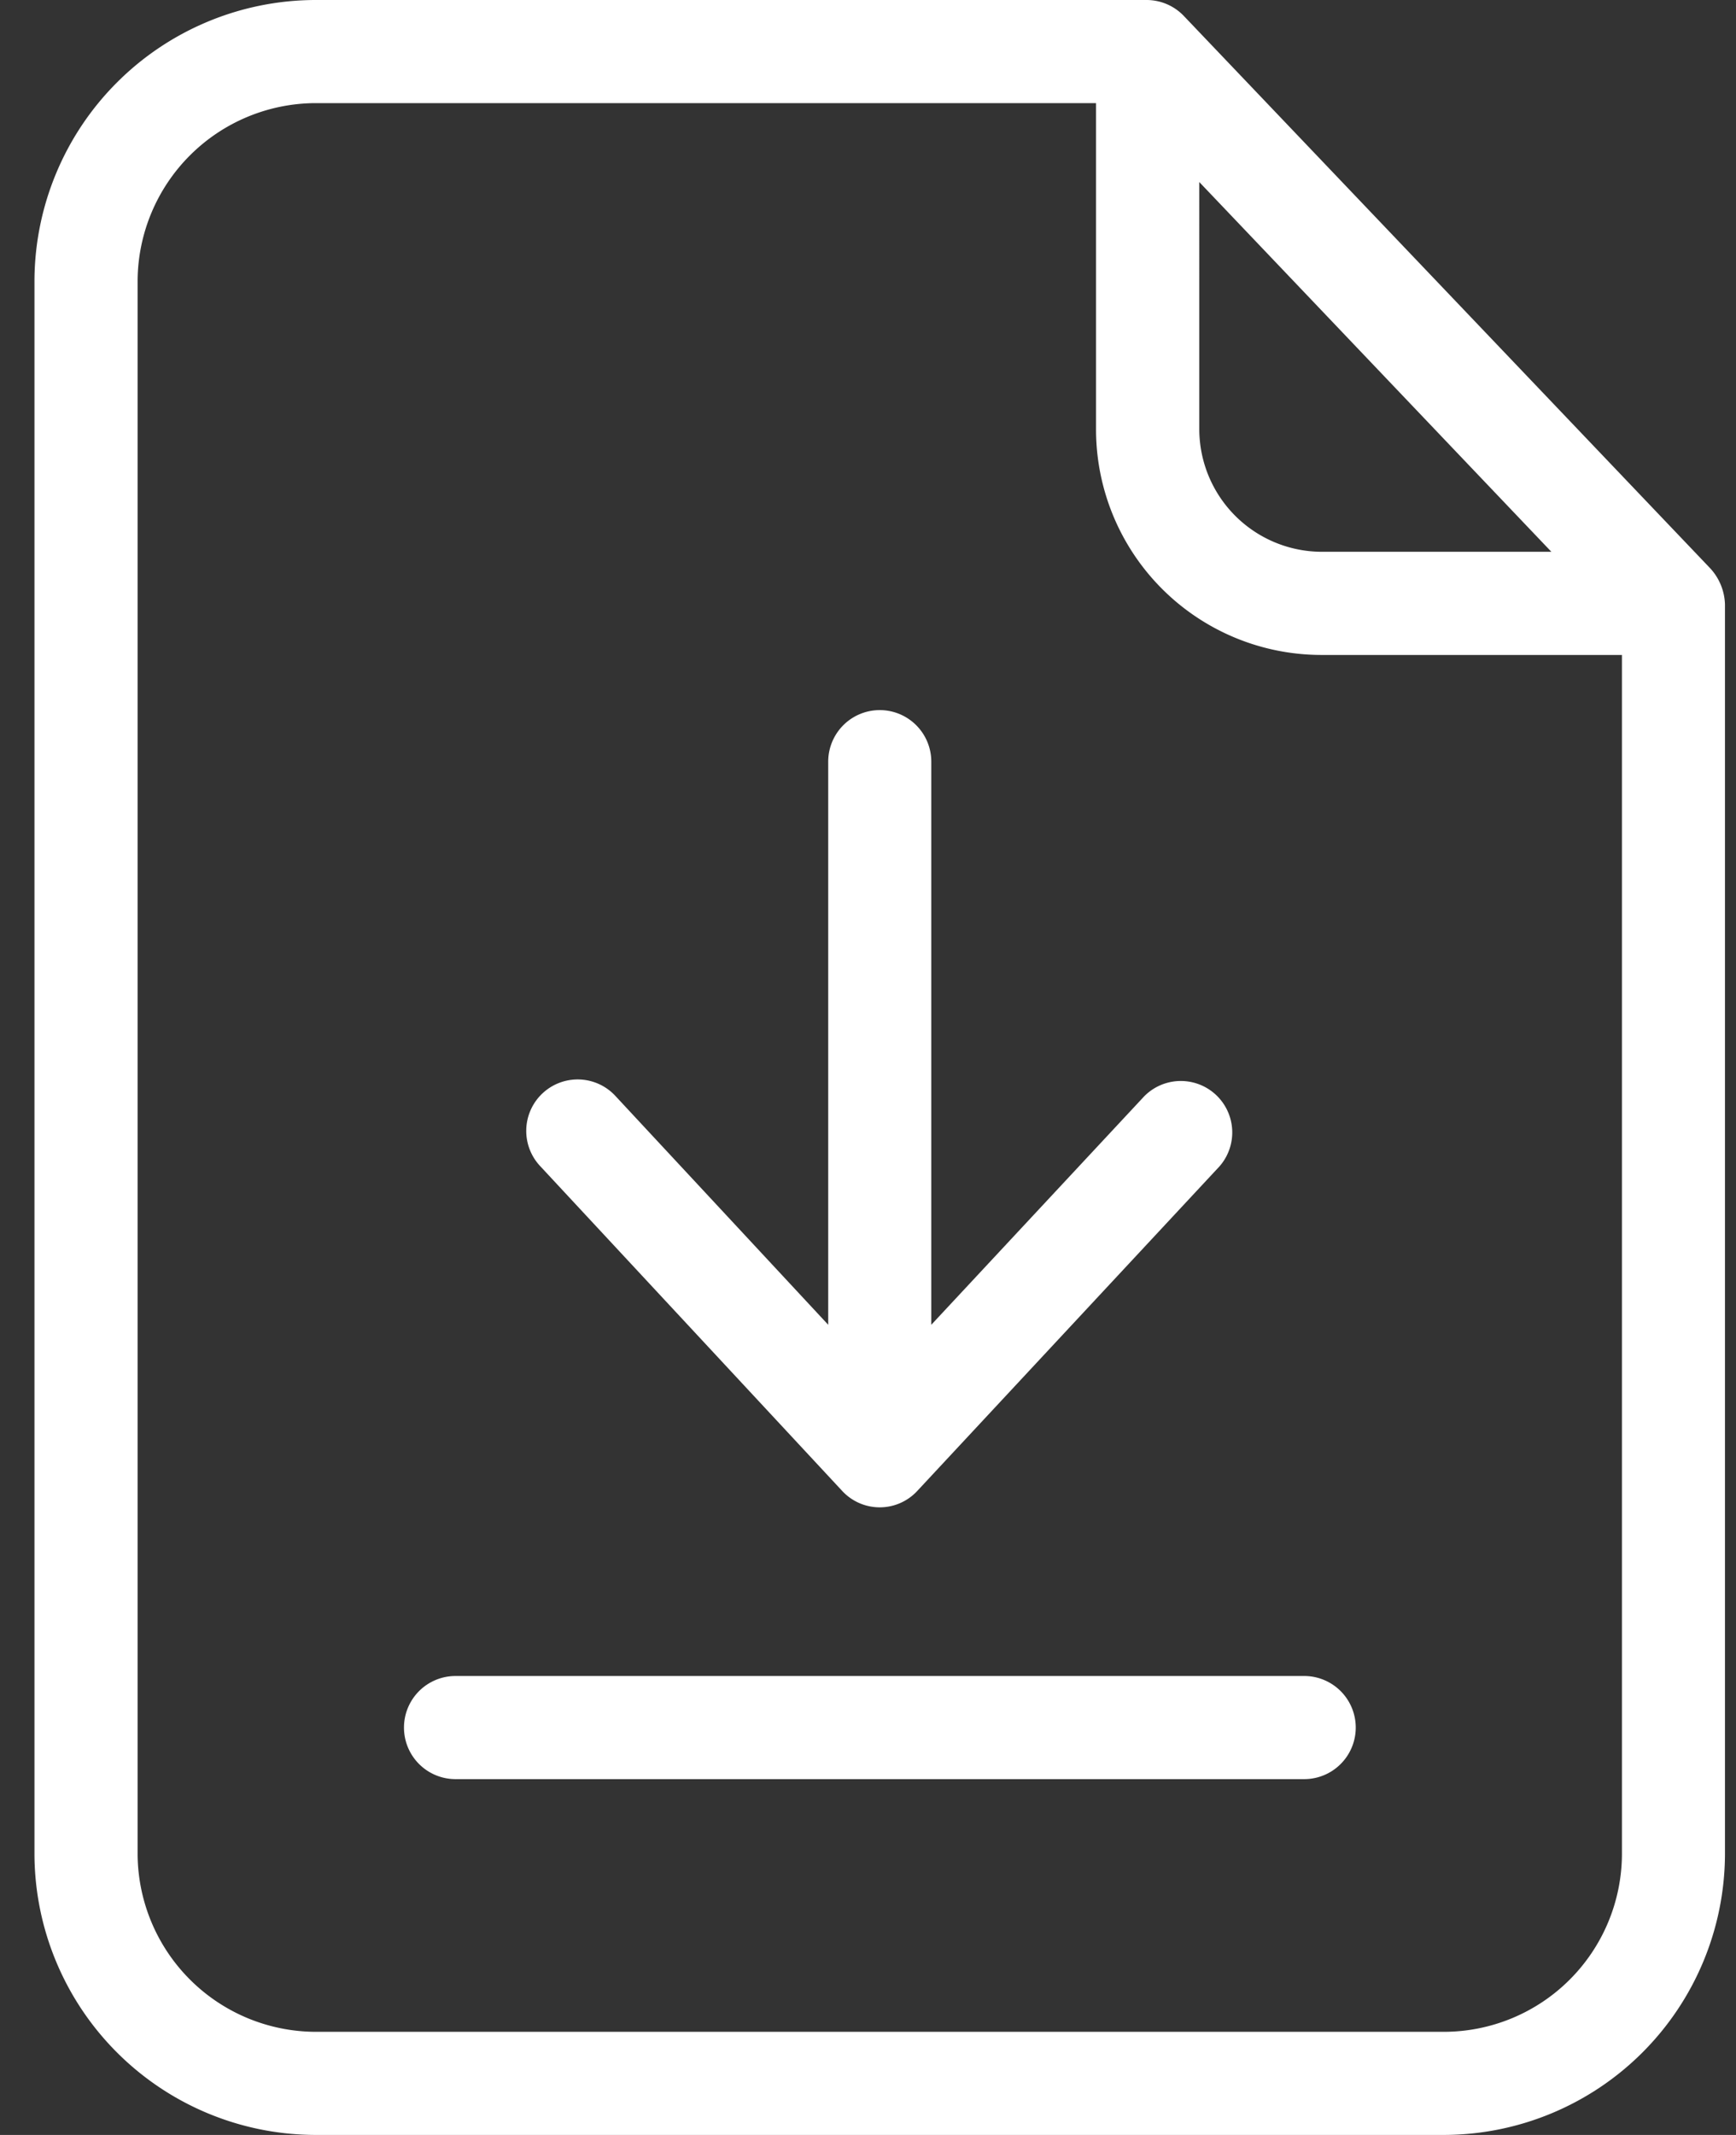 <svg xmlns="http://www.w3.org/2000/svg" xmlns:xlink="http://www.w3.org/1999/xlink" width="48" height="59" viewBox="0 0 48 59">
  <rect x="0" y="0" width="48" height="59" fill="#333333" stroke="none"/>
  <defs>
    <clipPath id="clip-path">
      <rect id="Retângulo_45" data-name="Retângulo 45" width="48" height="59" fill="#fff" stroke="#707070" stroke-width="1"/>
    </clipPath>
  </defs>
  <g id="Ícone_Baixar_PDF" data-name="Ícone Baixar PDF" transform="translate(-226.578 -59.02)">
    <g id="Grupo_de_máscara_10" data-name="Grupo de máscara 10" transform="translate(226.578 59.02)" clip-path="url(#clip-path)">
      <g id="surface1" transform="translate(0.953)">
        <path id="Caminho_41" data-name="Caminho 41" d="M31.852.456A1.427,1.427,0,0,0,30.826,0H7.81A7.785,7.785,0,0,0,.058,7.738V51.261A7.785,7.785,0,0,0,7.81,59H39.049A7.786,7.786,0,0,0,46.8,51.261V16.7a1.534,1.534,0,0,0-.413-1Zm.413,4.575L42,15.249H35.671a3.394,3.394,0,0,1-3.406-3.392ZM39.049,56.15H7.81a4.936,4.936,0,0,1-4.9-4.888V7.738A4.936,4.936,0,0,1,7.81,2.85h21.6v9.007A6.235,6.235,0,0,0,35.671,18.1h8.28V51.261a4.927,4.927,0,0,1-4.9,4.889Zm0,0" transform="translate(-0.058)" fill="#fff"/>
        <path id="Caminho_42" data-name="Caminho 42" d="M35.158,46.317H11.7a1.425,1.425,0,1,0,0,2.85H35.173a1.425,1.425,0,0,0-.014-2.85Zm0,0" transform="translate(-0.058)" fill="#fff"/>
        <path id="Caminho_43" data-name="Caminho 43" d="M22.389,41.2a1.415,1.415,0,0,0,2.081,0l8.351-8.964a1.422,1.422,0,0,0-2.08-1.938l-5.886,6.313V21.049a1.425,1.425,0,0,0-2.85,0V36.611L16.133,30.3a1.422,1.422,0,1,0-2.081,1.938Zm0,0" transform="translate(-0.058)" fill="#fff"/>
      </g>
    </g>
  </g>
</svg>

